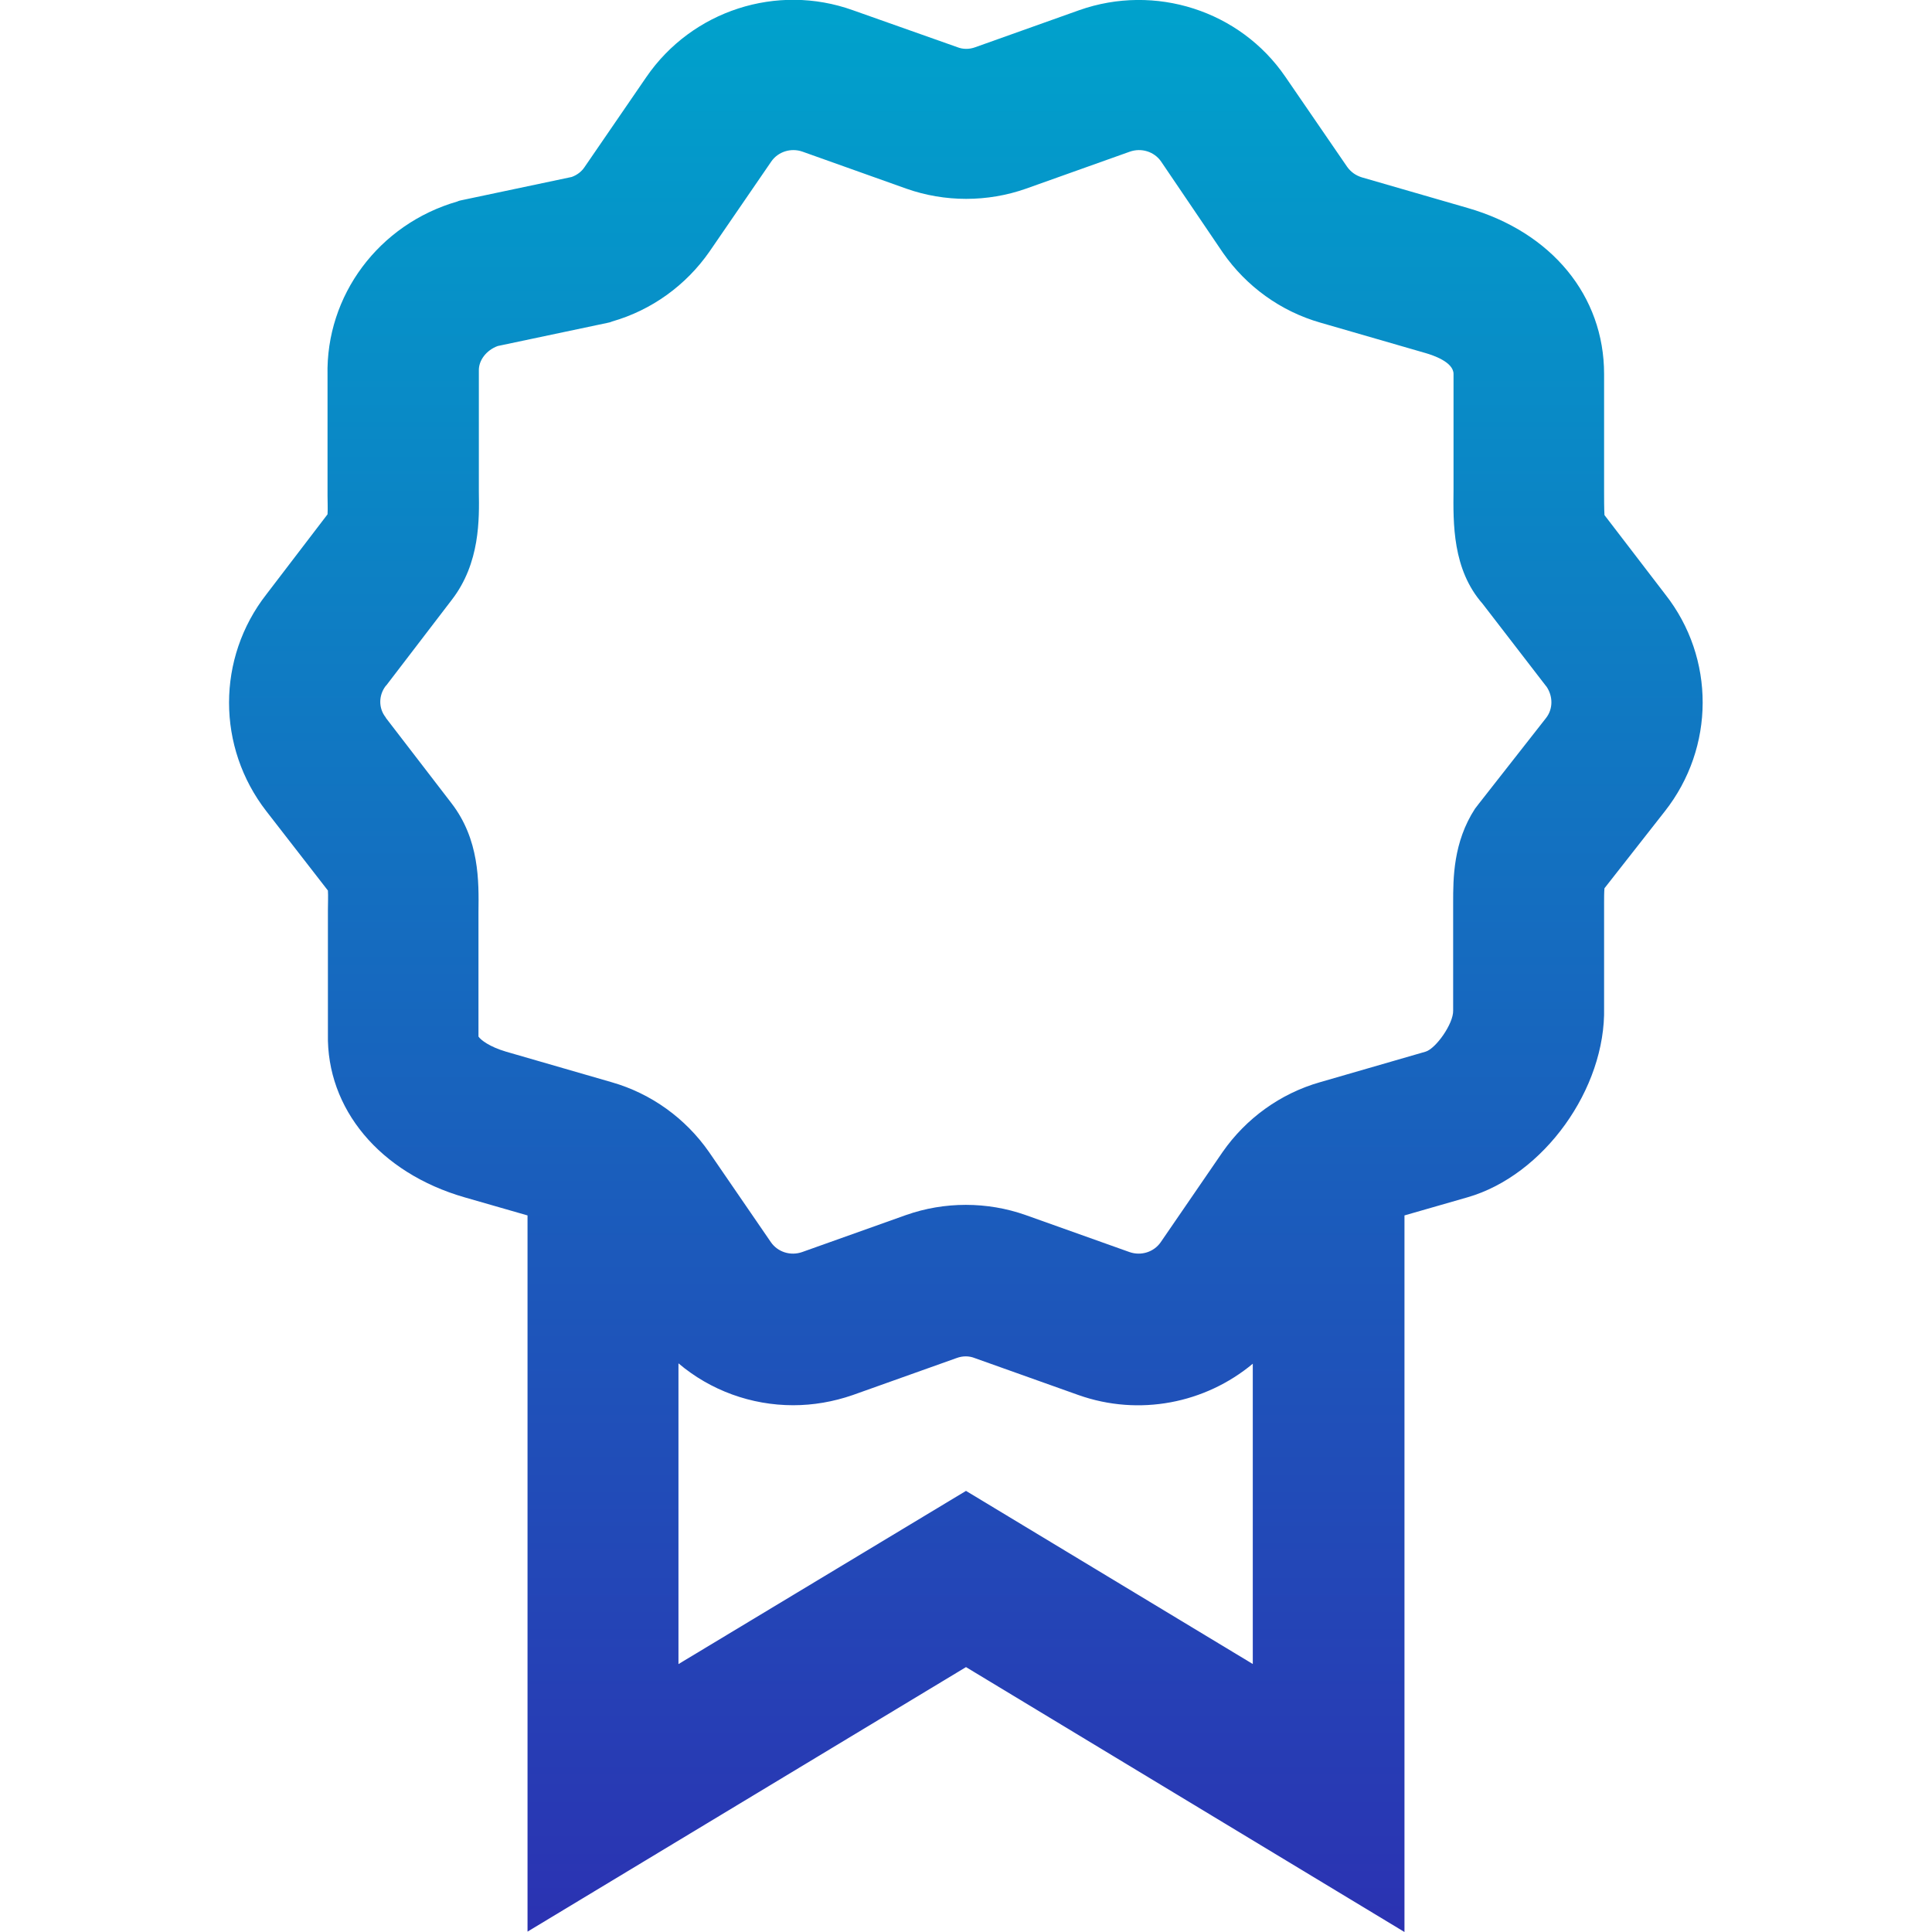 <?xml version="1.0" encoding="utf-8"?>
<!-- Generator: Adobe Illustrator 23.0.1, SVG Export Plug-In . SVG Version: 6.00 Build 0)  -->
<svg version="1.1" id="Capa_1" xmlns="http://www.w3.org/2000/svg" xmlns:xlink="http://www.w3.org/1999/xlink" x="0px" y="0px"
	 viewBox="0 0 512 512" style="enable-background:new 0 0 512 512;" xml:space="preserve">
<style type="text/css">
	.st0{fill:url(#SVGID_1_);}
</style>
<linearGradient id="SVGID_1_" gradientUnits="userSpaceOnUse" x1="254.849" y1="1485.032" x2="254.849" y2="1996.469" gradientTransform="matrix(1.001 0 0 1.001 0.871 -1486.665)">
	<stop  offset="0" style="stop-color:#00A2CC"/>
	<stop  offset="1" style="stop-color:#2B32B2"/>
</linearGradient>
<path class="st0" d="M441.3,157.5l-16.1-21c-0.1-1.8-0.1-4.4-0.1-6.2c0-1.1,0-2.1,0-3.2v-28c0-20.7-13.9-37.6-36.2-44l-28-8.1
	c-1.6-0.5-2.9-1.4-3.9-2.8l-16.4-23.9C328.6,2.8,306.1-4.4,286,2.7l-27.5,9.8c-1.6,0.6-3.3,0.6-4.8,0L226,2.7
	c-20.1-7.2-42.6,0.1-54.7,17.7l-16.4,23.9c-0.8,1.2-2,2.1-3.4,2.6l-28.9,6.1c-0.5,0.1-1,0.2-1.4,0.4c-20.8,6-34.9,24.9-34.4,46.1
	v28.7c0,1,0,2.1,0,3.2c0,1.4,0.1,3.5,0,4.9l-16.2,21.2c-13.2,16.9-13.2,40.5,0,57.5L86.9,236c0.1,1.4,0,3.5,0,5.2c0,1.3,0,2.7,0,4.1
	V274c-0.4,19.8,13.7,36.8,36.2,43.3l16.7,4.8v189.8L256,441.8L372.2,512V322.1l16.7-4.8c20.2-5.8,36.7-28.8,36.2-50.3v-27.8
	c0-1.1,0-2.7,0.1-3.8l16-20.4C454.5,198.1,454.6,174.4,441.3,157.5z M332.2,441.1l-76.2-46L179.8,441v-79.7
	c8.5,7.2,19.3,11.1,30.4,11.1c5.3,0,10.6-0.9,15.8-2.7l27.5-9.8c1.6-0.6,3.3-0.6,4.8,0l27.5,9.8c16.1,5.7,33.6,2.2,46.2-8.3V441.1z
	 M409.7,190.3l-17.8,22.7c-0.3,0.4-0.7,0.9-1,1.3c-5.8,8.9-5.8,18.5-5.8,24.9v28c0,0.2,0,0.4,0,0.6c0.1,3.5-4.6,10.1-7.3,10.9
	l-28,8.1c-10.5,3-19.6,9.6-25.8,18.5l-16.4,23.9c-1.8,2.6-5.2,3.7-8.3,2.6l-27.5-9.8c-10.2-3.6-21.5-3.6-31.7,0l-27.5,9.8
	c-3.1,1.1-6.5,0-8.3-2.6l-16.4-23.9c-6.2-8.9-15.3-15.5-25.8-18.5l-28-8.1c-4.4-1.3-6.7-3.1-7.3-4c0-0.2,0-0.4,0-0.6v-29
	c0-1.1,0-2.3,0-3.4c0.1-8.1,0.3-19.2-7.2-28.9l-17.3-22.5c0-0.1-0.1-0.1-0.1-0.2c-1.9-2.4-1.9-5.8,0-8.3c0.1-0.1,0.1-0.1,0.2-0.2
	l17.3-22.6c7.6-9.8,7.3-21.6,7.2-28.7c0-0.8,0-1.6,0-2.4v-29c0-0.2,0-0.4,0-0.6c-0.1-2.8,2-5.5,5-6.6l28.9-6.1
	c0.5-0.1,1-0.2,1.4-0.4c10.5-3,19.6-9.6,25.8-18.5l16.4-23.9c1.8-2.6,5.2-3.7,8.3-2.6l27.5,9.8c10.2,3.6,21.5,3.6,31.7,0l27.5-9.8
	c3.1-1.1,6.5,0,8.3,2.6L324.1,67c6.2,8.9,15.3,15.5,25.8,18.5l28,8.1c1.7,0.5,7.3,2.3,7.3,5.5v28c0,0.9,0,1.7,0,2.6
	c-0.1,9-0.3,21.2,7.7,30.3l16.8,21.8c0,0,0.1,0.1,0.1,0.1C411.6,184.5,411.6,187.9,409.7,190.3z"/>
</svg>
